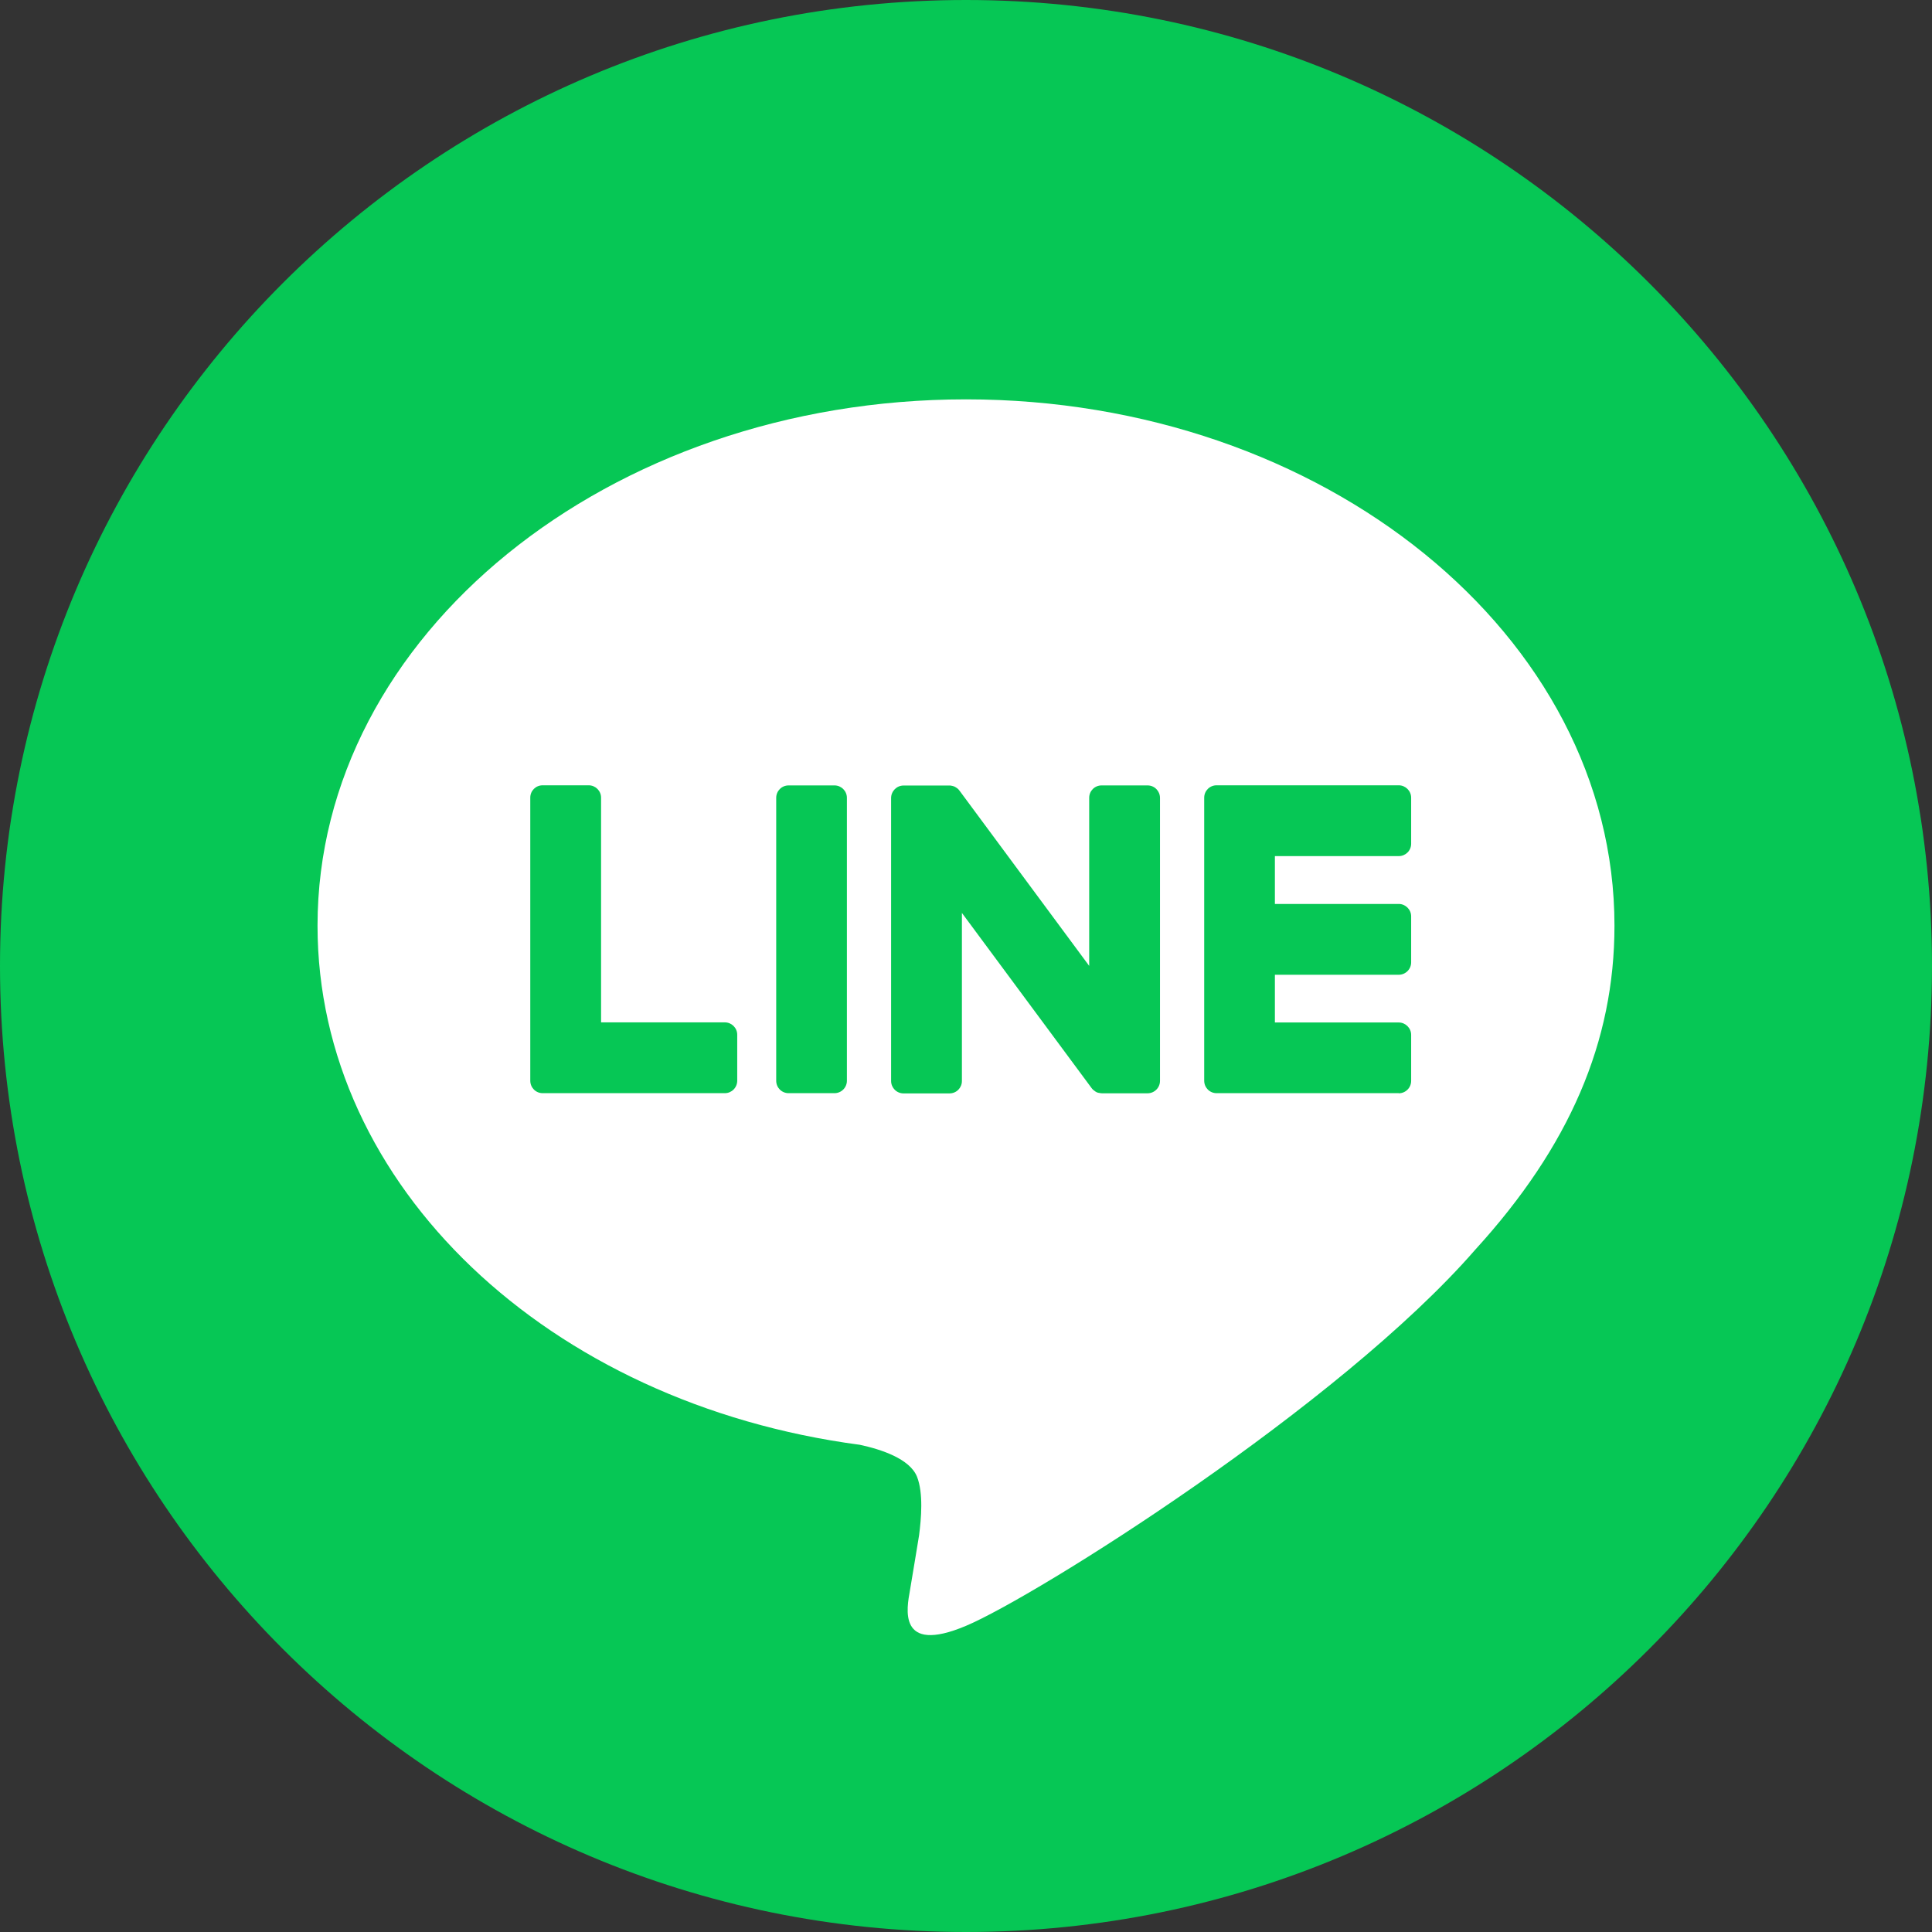 <svg width="17" height="17" viewBox="0 0 17 17" fill="none" xmlns="http://www.w3.org/2000/svg">
<rect x="0" y="0" width="17" height="17" fill="#333333" stroke="none"/>
<g clip-path="url(#clip0_61_767)">
<path d="M8.5 17C13.195 17 17 13.195 17 8.5C17 3.806 13.195 0 8.5 0C3.806 0 0 3.806 0 8.5C0 13.195 3.806 17 8.5 17Z" fill="#06C755"/>
<path d="M14.206 8.145C14.206 5.591 11.646 3.514 8.5 3.514C5.353 3.514 2.794 5.591 2.794 8.145C2.794 10.434 4.824 12.35 7.566 12.713C7.752 12.753 8.005 12.835 8.069 12.994C8.126 13.139 8.106 13.364 8.087 13.51C8.087 13.51 8.021 13.913 8.006 13.999C7.981 14.143 7.892 14.563 8.5 14.306C9.109 14.05 11.786 12.371 12.983 10.994C13.81 10.087 14.206 9.167 14.206 8.145H14.206Z" fill="white"/>
<path d="M12.308 9.619H10.705C10.644 9.619 10.596 9.57 10.596 9.509V9.508V7.022V7.019C10.596 6.959 10.644 6.91 10.705 6.91H12.308C12.367 6.91 12.417 6.959 12.417 7.019V7.424C12.417 7.485 12.368 7.533 12.308 7.533H11.218V7.954H12.308C12.367 7.954 12.417 8.003 12.417 8.063V8.468C12.417 8.528 12.368 8.577 12.308 8.577H11.218V8.997H12.308C12.367 8.997 12.417 9.046 12.417 9.106V9.511C12.417 9.571 12.368 9.62 12.308 9.62V9.619Z" fill="#06C755"/>
<path d="M6.378 9.619C6.438 9.619 6.487 9.57 6.487 9.509V9.105C6.487 9.045 6.438 8.996 6.378 8.996H5.289V7.019C5.289 6.959 5.24 6.91 5.18 6.91H4.775C4.714 6.91 4.666 6.958 4.666 7.019V9.507V9.509C4.666 9.57 4.714 9.619 4.775 9.619H6.378H6.378Z" fill="#06C755"/>
<path d="M7.343 6.911H6.939C6.878 6.911 6.83 6.96 6.83 7.02V9.51C6.83 9.57 6.878 9.619 6.939 9.619H7.343C7.403 9.619 7.452 9.57 7.452 9.51V7.02C7.452 6.96 7.403 6.911 7.343 6.911Z" fill="#06C755"/>
<path d="M10.098 6.911H9.693C9.632 6.911 9.584 6.96 9.584 7.02V8.499L8.445 6.96C8.442 6.956 8.439 6.953 8.436 6.949C8.436 6.949 8.436 6.949 8.436 6.948C8.433 6.946 8.431 6.944 8.429 6.941C8.429 6.941 8.428 6.94 8.427 6.94C8.425 6.938 8.423 6.937 8.421 6.935C8.42 6.934 8.419 6.933 8.418 6.933C8.416 6.931 8.414 6.93 8.412 6.929C8.411 6.929 8.41 6.927 8.409 6.927C8.407 6.926 8.405 6.925 8.403 6.924C8.402 6.923 8.401 6.923 8.4 6.922C8.398 6.921 8.395 6.92 8.393 6.919C8.392 6.919 8.391 6.918 8.39 6.918C8.387 6.918 8.385 6.917 8.383 6.916C8.382 6.916 8.38 6.916 8.379 6.915C8.377 6.915 8.375 6.914 8.373 6.914C8.371 6.914 8.37 6.914 8.368 6.913C8.366 6.913 8.364 6.912 8.362 6.912C8.36 6.912 8.359 6.912 8.356 6.912C8.355 6.912 8.354 6.912 8.353 6.912H7.95C7.891 6.912 7.841 6.961 7.841 7.022V9.512C7.841 9.572 7.89 9.621 7.95 9.621H8.355C8.416 9.621 8.464 9.572 8.464 9.512V8.033L9.605 9.574C9.613 9.585 9.623 9.594 9.634 9.601C9.634 9.601 9.635 9.602 9.635 9.602C9.637 9.604 9.639 9.605 9.642 9.606C9.643 9.607 9.644 9.607 9.645 9.608C9.646 9.609 9.649 9.61 9.65 9.611C9.652 9.612 9.654 9.612 9.655 9.613C9.657 9.613 9.658 9.614 9.659 9.614C9.661 9.615 9.664 9.615 9.666 9.616C9.666 9.616 9.667 9.616 9.668 9.616C9.677 9.618 9.686 9.62 9.696 9.62H10.098C10.158 9.62 10.207 9.571 10.207 9.511V7.021C10.207 6.961 10.159 6.911 10.098 6.911L10.098 6.911Z" fill="#06C755"/>
</g>
<defs>
<clipPath id="clip0_61_767">
<rect width="17" height="17" fill="white"/>
</clipPath>
</defs>
</svg>
